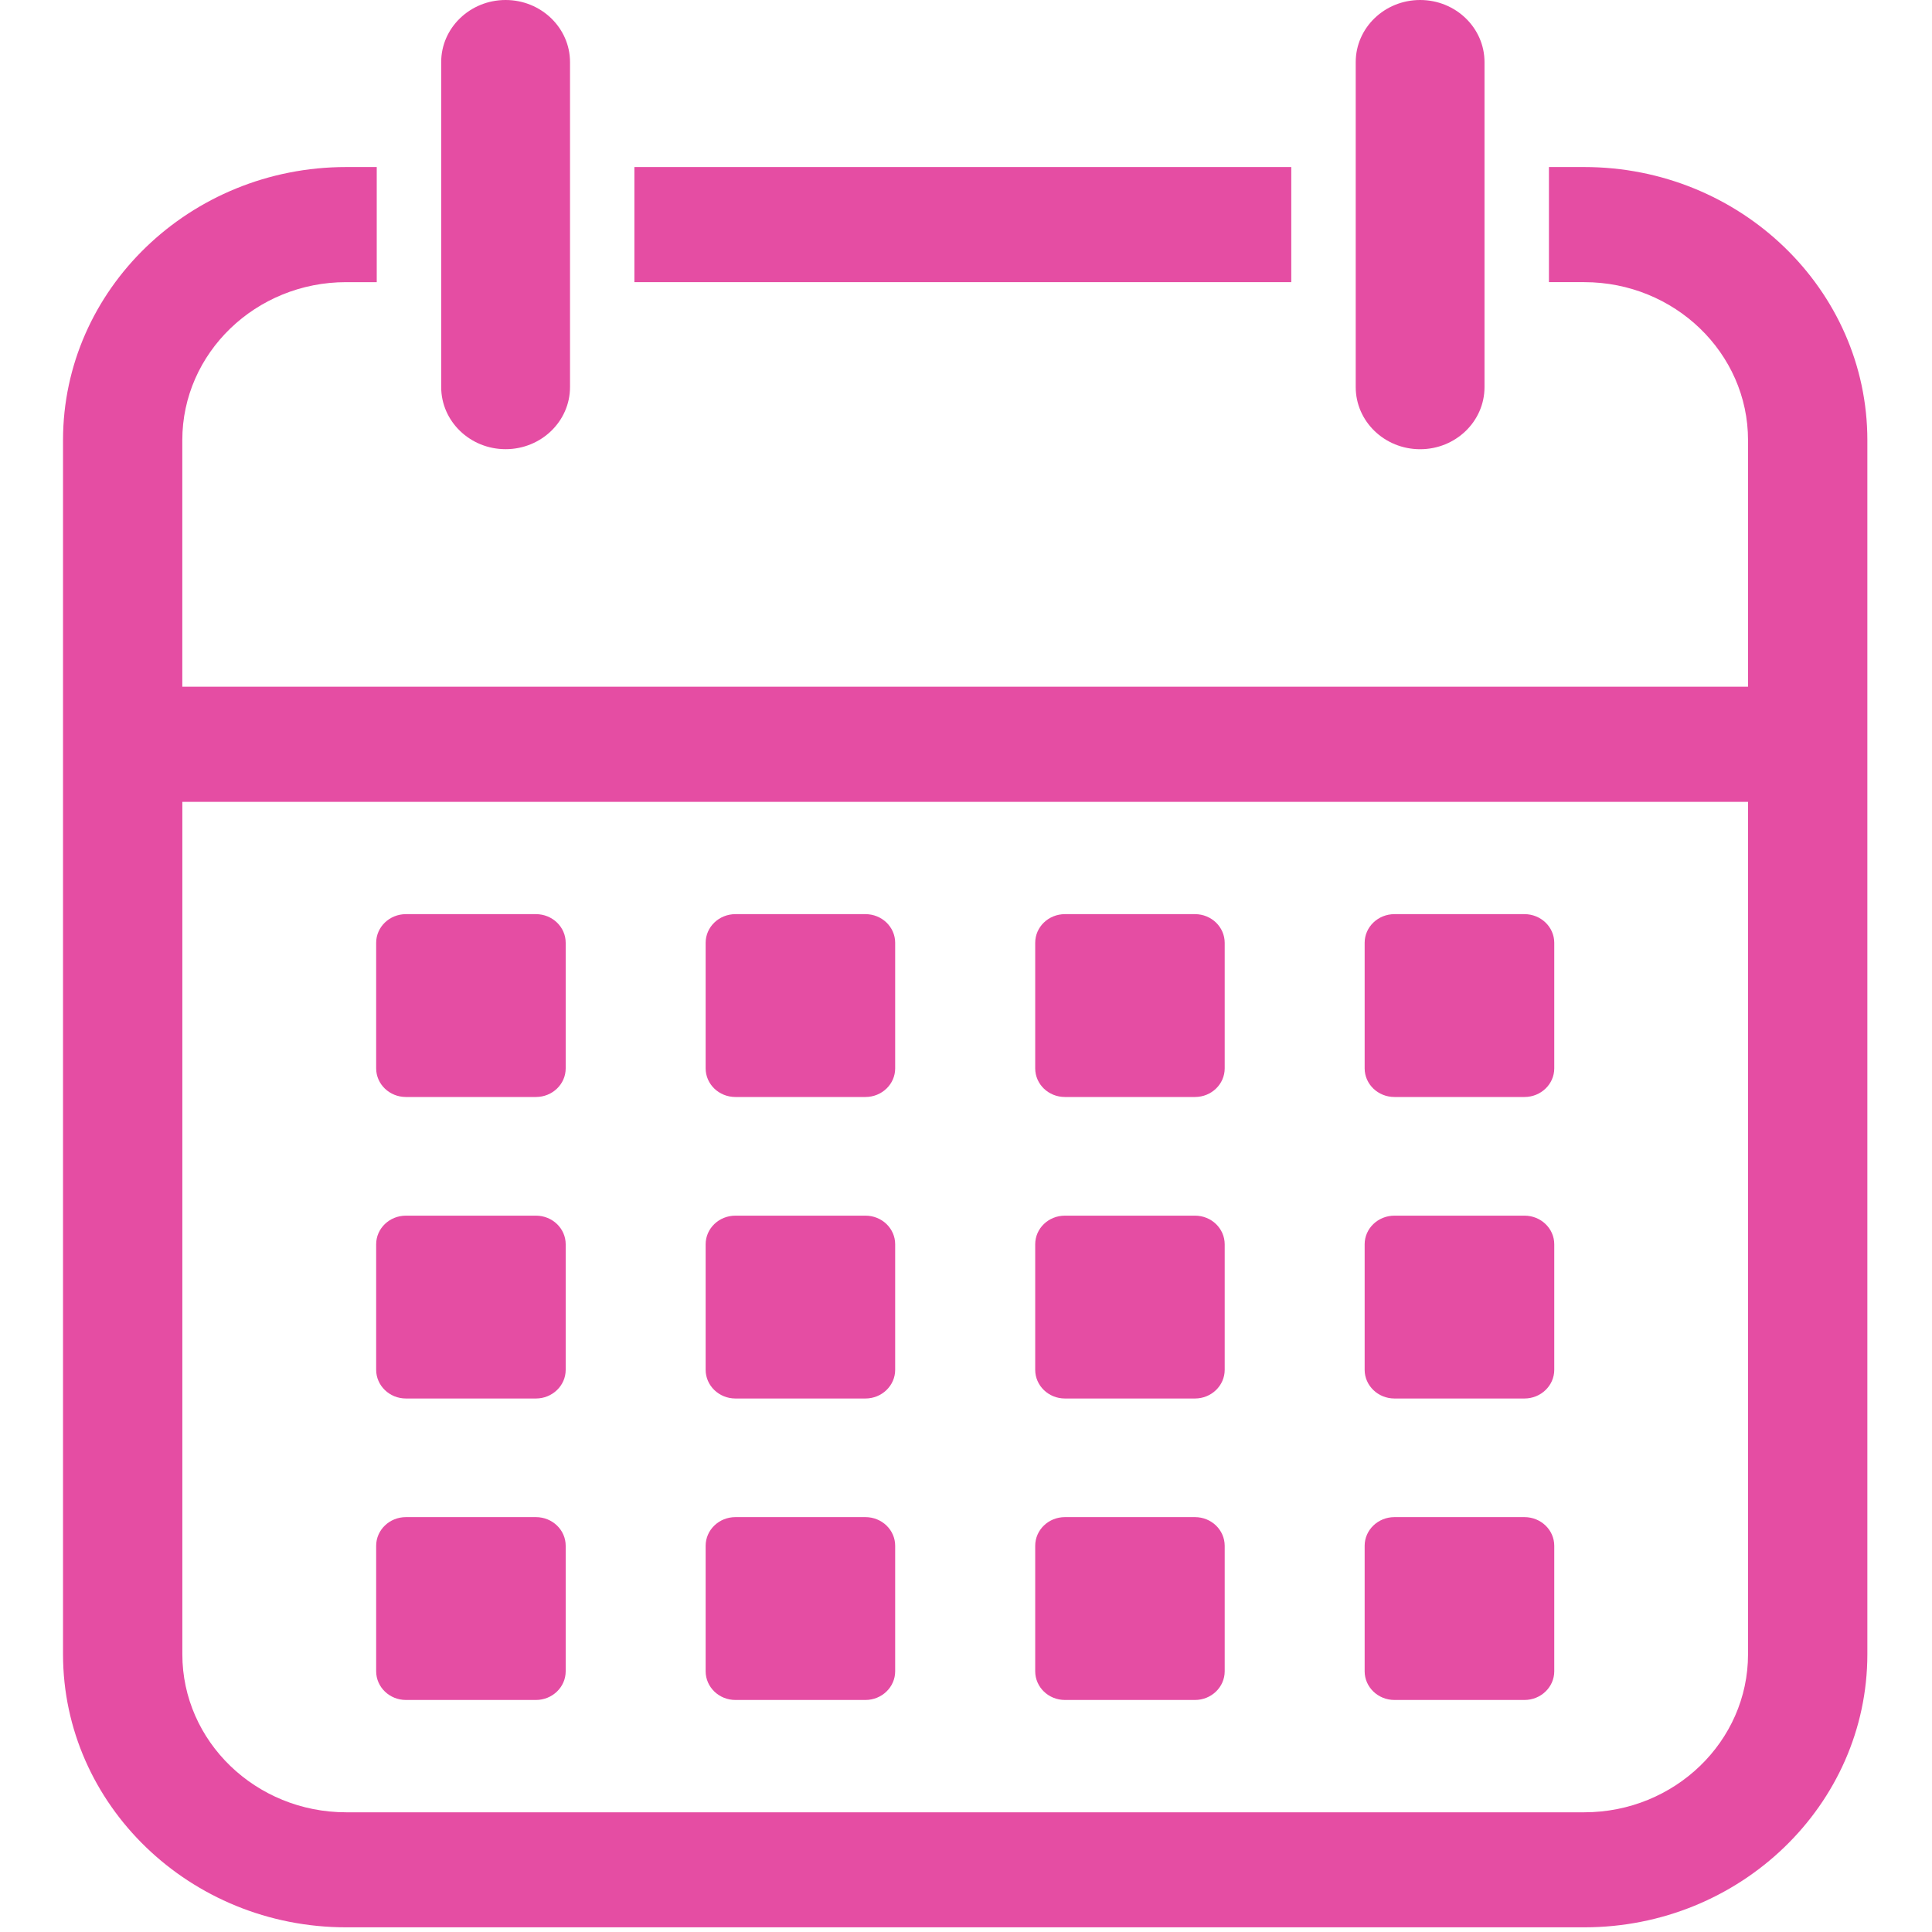<?xml version="1.0" encoding="UTF-8"?>
<!-- Generator: Adobe Illustrator 15.0.0, SVG Export Plug-In . SVG Version: 6.00 Build 0)  -->
<svg xmlns="http://www.w3.org/2000/svg" xmlns:xlink="http://www.w3.org/1999/xlink" version="1.1" id="Layer_1" x="0px" y="0px" width="50px" height="50px" viewBox="0 0 50 50" xml:space="preserve">
<path fill="#E54DA3" d="M13.87,23.658h-3.365c-0.425,0-0.77,0.332-0.77,0.742v3.249c0,0.41,0.345,0.741,0.77,0.741h3.365  c0.425,0,0.77-0.331,0.77-0.741V24.4C14.64,23.99,14.295,23.658,13.87,23.658z"></path>
<path fill="#E54DA3" d="M22.398,23.658h-3.366c-0.425,0-0.77,0.332-0.77,0.742v3.249c0,0.41,0.345,0.741,0.77,0.741h3.366  c0.424,0,0.769-0.331,0.769-0.741V24.4C23.167,23.99,22.823,23.658,22.398,23.658z"></path>
<path fill="#E54DA3" d="M30.926,23.658H27.56c-0.426,0-0.769,0.332-0.769,0.742v3.249c0,0.41,0.343,0.741,0.769,0.741h3.366  c0.425,0,0.769-0.331,0.769-0.741V24.4C31.694,23.99,31.351,23.658,30.926,23.658z"></path>
<path fill="#E54DA3" d="M39.454,23.658h-3.366c-0.425,0-0.771,0.332-0.771,0.742v3.249c0,0.41,0.346,0.741,0.771,0.741h3.366  c0.424,0,0.77-0.331,0.77-0.741V24.4C40.224,23.99,39.878,23.658,39.454,23.658z"></path>
<path fill="#E54DA3" d="M13.87,31.461h-3.365c-0.425,0-0.77,0.331-0.77,0.741v3.249c0,0.408,0.345,0.742,0.77,0.742h3.365  c0.425,0,0.77-0.334,0.77-0.742v-3.249C14.64,31.792,14.295,31.461,13.87,31.461z"></path>
<path fill="#E54DA3" d="M22.398,31.461h-3.366c-0.425,0-0.77,0.331-0.77,0.741v3.249c0,0.408,0.345,0.742,0.77,0.742h3.366  c0.424,0,0.769-0.334,0.769-0.742v-3.249C23.167,31.792,22.823,31.461,22.398,31.461z"></path>
<path fill="#E54DA3" d="M30.926,31.461H27.56c-0.426,0-0.769,0.331-0.769,0.741v3.249c0,0.408,0.343,0.742,0.769,0.742h3.366  c0.425,0,0.769-0.334,0.769-0.742v-3.249C31.694,31.792,31.351,31.461,30.926,31.461z"></path>
<path fill="#E54DA3" d="M39.454,31.461h-3.366c-0.425,0-0.771,0.331-0.771,0.741v3.249c0,0.408,0.346,0.742,0.771,0.742h3.366  c0.424,0,0.77-0.334,0.77-0.742v-3.249C40.224,31.792,39.878,31.461,39.454,31.461z"></path>
<path fill="#E54DA3" d="M13.87,39.263h-3.365c-0.425,0-0.77,0.332-0.77,0.742v3.247c0,0.41,0.345,0.743,0.77,0.743h3.365  c0.425,0,0.77-0.333,0.77-0.743v-3.247C14.64,39.595,14.295,39.263,13.87,39.263z"></path>
<path fill="#E54DA3" d="M22.398,39.263h-3.366c-0.425,0-0.77,0.332-0.77,0.742v3.247c0,0.41,0.345,0.743,0.77,0.743h3.366  c0.424,0,0.769-0.333,0.769-0.743v-3.247C23.167,39.595,22.823,39.263,22.398,39.263z"></path>
<path fill="#E54DA3" d="M30.926,39.263H27.56c-0.426,0-0.769,0.332-0.769,0.742v3.247c0,0.41,0.343,0.743,0.769,0.743h3.366  c0.425,0,0.769-0.333,0.769-0.743v-3.247C31.694,39.595,31.351,39.263,30.926,39.263z"></path>
<path fill="#E54DA3" d="M39.454,39.263h-3.366c-0.425,0-0.771,0.332-0.771,0.742v3.247c0,0.41,0.346,0.743,0.771,0.743h3.366  c0.424,0,0.77-0.333,0.77-0.743v-3.247C40.224,39.595,39.878,39.263,39.454,39.263z"></path>
<path fill="#E54DA3" d="M36.753,0L36.753,0c-0.921,0-1.667,0.72-1.667,1.608v8.41c0,0.888,0.746,1.608,1.667,1.608l0,0  c0.92,0,1.666-0.72,1.666-1.608v-8.41C38.419,0.72,37.673,0,36.753,0z"></path>
<path fill="#E54DA3" d="M13.085,0c0.919,0,1.667,0.721,1.667,1.608v8.409c0,0.888-0.748,1.608-1.667,1.608  c-0.92,0-1.667-0.721-1.667-1.608V1.608C11.417,0.721,12.165,0,13.085,0z"></path>
<path fill="#E54DA3" d="M33.418,4.323h-17v2.979h17V4.323z"></path>
<path fill="#E54DA3" d="M41.001,4.323h-0.915v2.979h0.915c2.336,0,4.238,1.834,4.238,4.089v6.381H4.718v-6.381  c0-2.255,1.901-4.089,4.239-4.089h0.793V4.323H8.958c-4.041,0-7.327,3.171-7.327,7.069v31.419c0,3.897,3.286,7.068,7.327,7.068  h32.043c4.039,0,7.326-3.171,7.326-7.068V11.392C48.327,7.494,45.04,4.323,41.001,4.323z M45.239,42.812  c0,2.256-1.902,4.09-4.238,4.09H8.958c-2.338,0-4.239-1.834-4.239-4.09v-22.06h40.52L45.239,42.812L45.239,42.812z"></path>
<path fill="#E54DA3" d="M144.277,112.9c-1.65,1.626-3.265,3.307-4.954,4.868c-3.065,2.832-6.422,5.021-10.048,6.562  c-1.914,0.811-3.881,1.405-5.896,1.687c-1.107,0.156-2.224,0.33-3.335,0.352c-4.425,0.08-8.681-0.963-12.778-2.994  c-4.393-2.173-8.336-5.242-11.896-9.053c-0.459-0.492-0.904-1.005-1.345-1.557c16.734,9.269,33.456,9.658,50.257,0.136H144.277z"></path>
<path fill="#E54DA3" d="M126.123,105.803c-0.014-2.367,1.442-4.199,3.348-4.215c1.973-0.011,3.463,1.789,3.463,4.178  c0,2.34-1.486,4.167-3.396,4.172c-1.923,0-3.404-1.789-3.418-4.135H126.123z"></path>
<path fill="#E54DA3" d="M106.123,105.723c0.013-2.361,1.49-4.15,3.414-4.135c1.962,0.016,3.427,1.849,3.4,4.259  c-0.027,2.335-1.539,4.118-3.459,4.091c-1.914-0.026-3.365-1.854-3.352-4.215H106.123z"></path>
</svg>
